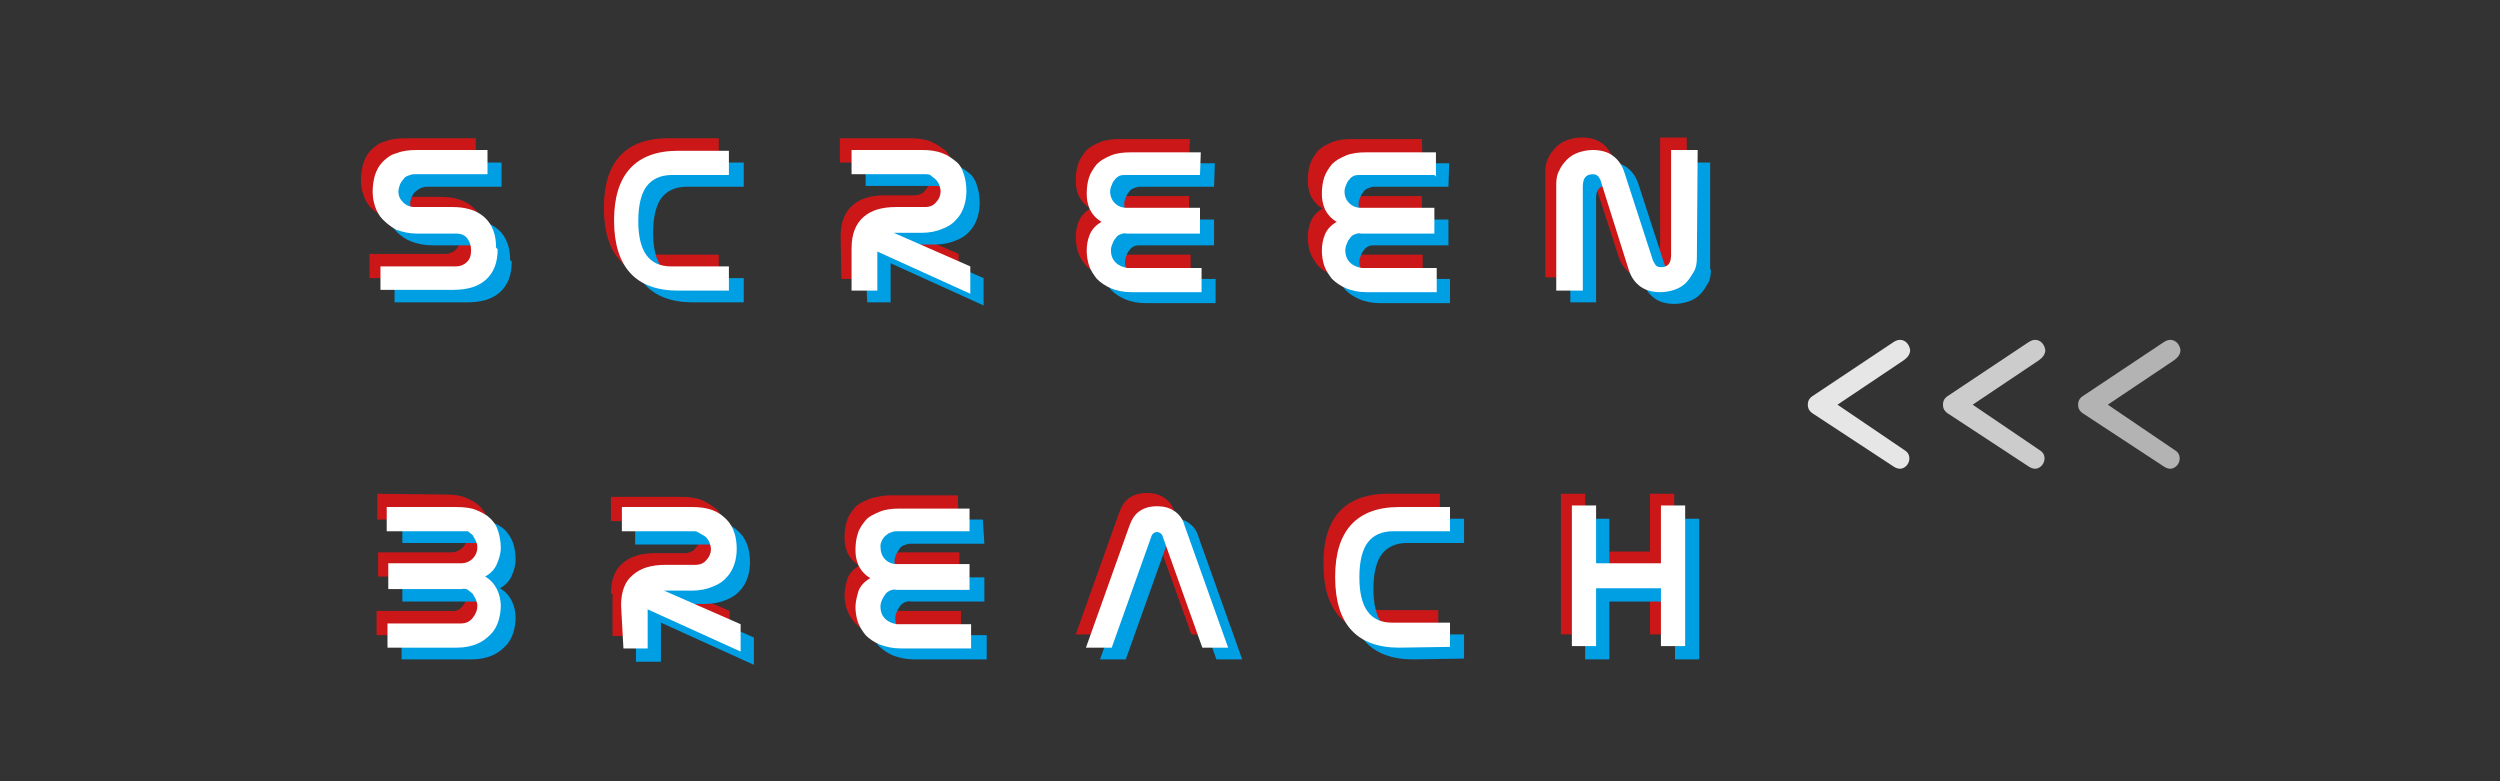 <?xml version="1.0" encoding="utf-8"?>
<!-- Generator: Adobe Illustrator 24.0.3, SVG Export Plug-In . SVG Version: 6.00 Build 0)  -->
<svg version="1.1" id="Layer_1" xmlns="http://www.w3.org/2000/svg" xmlns:xlink="http://www.w3.org/1999/xlink" x="0px" y="0px"
	 viewBox="0 0 320 100" style="enable-background:new 0 0 320 100;" xml:space="preserve">
<rect x="0" y="0" width="320" height="100" fill="#333333" stroke="none"/>
<style type="text/css">
	.st0{fill:#CC1719;}
	.st1{fill:#009EE2;}
	.st2{fill:#FFFFFF;}
	.st3{fill:#E6E6E6;}
	.st4{fill:#CCCCCC;}
	.st5{fill:#B3B3B3;}
</style>
<g id="Layer_7">
	<g id="Layer_4">
		<g>
			<g id="english_1_">
				<g>
					<path class="st0" d="M62.3,30.4c0,1.7-0.5,3-1.5,3.9c-1,0.9-2.4,1.3-4.2,1.3h-9.3v-3.1h9.7c0.5,0,1-0.2,1.4-0.6
						s0.5-0.9,0.5-1.5c0-0.6-0.2-1.1-0.5-1.5s-0.8-0.6-1.4-0.6h-5c-1,0-1.9-0.2-2.7-0.5c-0.7-0.3-1.3-0.7-1.8-1.2
						c-0.5-0.5-0.8-1.1-1-1.7s-0.3-1.2-0.3-1.9c0-0.7,0.1-1.4,0.3-2.1c0.2-0.6,0.5-1.2,1-1.7s1-0.9,1.8-1.1c0.7-0.3,1.6-0.4,2.6-0.4
						h9v3.3h-9.4c-0.3,0-0.5,0.1-0.8,0.2s-0.5,0.3-0.6,0.5c-0.2,0.2-0.3,0.4-0.4,0.6c-0.1,0.3-0.2,0.6-0.2,0.9c0,0.6,0.2,1,0.6,1.4
						c0.4,0.4,0.9,0.6,1.4,0.6h4.9c1.7,0,3.1,0.4,4.1,1.3c1,0.9,1.5,2.2,1.5,3.9L62.3,30.4L62.3,30.4z"/>
					<path class="st0" d="M85.5,35.6c-5.4,0-8.2-3-8.2-9v0c0-5.9,2.8-8.9,8.2-8.9H92v3.3h-7.3c-1.4,0-2.5,0.5-3.2,1.4
						s-1.1,2.4-1.1,4.4c0,3.8,1.4,5.8,4.2,5.8H92v3.1H85.5L85.5,35.6z"/>
					<path class="st0" d="M107.6,30.3c0-1.8,0.5-3.1,1.5-4c1-0.9,2.4-1.3,4.2-1.3h3.7c0.6,0,1.1-0.2,1.4-0.6
						c0.4-0.4,0.6-0.9,0.6-1.4c0-0.3-0.1-0.6-0.2-0.9c-0.1-0.2-0.2-0.4-0.4-0.6c-0.2-0.2-0.4-0.3-0.6-0.5s-0.5-0.2-0.8-0.2h-9.5
						v-3.1h9c1,0,1.8,0.1,2.6,0.4c0.7,0.3,1.3,0.7,1.8,1.1s0.8,1,1,1.7c0.2,0.6,0.3,1.3,0.3,2c0,0.6-0.1,1.2-0.3,1.9
						c-0.2,0.6-0.5,1.2-1,1.7c-0.4,0.5-1,0.9-1.8,1.2c-0.7,0.3-1.6,0.5-2.6,0.5h-3.6l9.8,4.3v3.4l-11.9-5.3v5.1h-3.1L107.6,30.3
						L107.6,30.3z"/>
					<path class="st0" d="M152.2,20.9h-9.5c-0.3,0-0.5,0-0.8,0.1s-0.5,0.3-0.6,0.5c-0.2,0.2-0.3,0.4-0.4,0.7
						c-0.1,0.2-0.2,0.5-0.2,0.8c0,0.6,0.2,1.1,0.6,1.5s0.9,0.6,1.5,0.6h9.4v3.1h-9.4c-0.3,0-0.5,0.1-0.8,0.2s-0.5,0.3-0.6,0.5
						c-0.2,0.2-0.3,0.4-0.4,0.7c-0.1,0.2-0.2,0.5-0.2,0.8c0,0.7,0.2,1.2,0.6,1.6s0.9,0.6,1.5,0.6h9.5v3.1h-9c-1,0-1.9-0.2-2.6-0.5
						c-0.7-0.3-1.3-0.7-1.8-1.2c-0.4-0.5-0.8-1.1-1-1.7s-0.3-1.3-0.3-1.9c0-0.7,0.1-1.4,0.4-2.1c0.3-0.7,0.8-1.2,1.5-1.6
						c-0.7-0.4-1.2-1-1.5-1.6s-0.4-1.3-0.4-2c0-0.8,0.1-1.5,0.3-2.1c0.2-0.6,0.6-1.2,1-1.7c0.5-0.5,1.1-0.8,1.8-1.1
						c0.7-0.3,1.6-0.4,2.5-0.4h9L152.2,20.9L152.2,20.9L152.2,20.9z"/>
					<path class="st0" d="M182.1,20.9h-9.5c-0.3,0-0.5,0-0.8,0.1s-0.5,0.3-0.6,0.5c-0.2,0.2-0.3,0.4-0.4,0.7
						c-0.1,0.2-0.2,0.5-0.2,0.8c0,0.6,0.2,1.1,0.6,1.5s0.9,0.6,1.5,0.6h9.3v3.1h-9.4c-0.3,0-0.5,0.1-0.8,0.2s-0.5,0.3-0.6,0.5
						c-0.2,0.2-0.3,0.4-0.4,0.7c-0.1,0.2-0.2,0.5-0.2,0.8c0,0.7,0.2,1.2,0.6,1.6s0.9,0.6,1.5,0.6h9.4v3.1h-9c-1,0-1.9-0.2-2.6-0.5
						c-0.7-0.3-1.3-0.7-1.8-1.2c-0.4-0.5-0.8-1.1-1-1.7s-0.3-1.3-0.3-1.9c0-0.7,0.1-1.4,0.4-2.1c0.3-0.7,0.8-1.2,1.5-1.6
						c-0.7-0.4-1.2-1-1.5-1.6c-0.3-0.7-0.4-1.3-0.4-2c0-0.8,0.1-1.5,0.3-2.1c0.2-0.6,0.6-1.2,1-1.7c0.5-0.5,1.1-0.8,1.8-1.1
						c0.7-0.3,1.6-0.4,2.5-0.4h9L182.1,20.9L182.1,20.9z"/>
					<path class="st0" d="M215.9,31.3c0,0.7-0.1,1.3-0.4,1.8s-0.6,1-1,1.4c-0.4,0.4-0.9,0.7-1.5,0.9c-0.6,0.2-1.2,0.3-1.8,0.3
						c-0.9,0-1.8-0.2-2.5-0.7c-0.7-0.5-1.2-1.2-1.5-2.1l-3.6-11.1c-0.1-0.4-0.2-0.6-0.4-0.9c-0.2-0.2-0.4-0.3-0.7-0.3
						c-0.9,0-1.3,0.5-1.3,1.6v13.3h-3.4V22c0-0.7,0.1-1.3,0.4-1.8c0.2-0.5,0.6-1,1-1.4c0.4-0.4,0.9-0.7,1.5-0.9s1.2-0.3,1.8-0.3
						c0.9,0,1.8,0.2,2.5,0.7s1.2,1.2,1.5,2.1l3.6,11.1c0.1,0.4,0.3,0.6,0.4,0.8s0.4,0.3,0.7,0.3c0.9,0,1.3-0.5,1.3-1.6V17.6h3.4
						L215.9,31.3L215.9,31.3z"/>
				</g>
				<g>
					<path class="st0" d="M57,63.3c1,0,1.9,0.1,2.6,0.4s1.3,0.6,1.8,1.1c0.5,0.5,0.8,1,1,1.7s0.3,1.3,0.3,2.1c0,0.6-0.2,1.3-0.5,2
						s-0.8,1.2-1.5,1.6c0.7,0.4,1.2,1,1.5,1.6s0.5,1.4,0.5,2.1c0,0.7-0.1,1.3-0.3,2s-0.5,1.2-1,1.7s-1,0.9-1.7,1.2s-1.6,0.5-2.6,0.5
						h-8.9v-3.1h9.5c0.6,0.1,1.1-0.1,1.5-0.6s0.6-1,0.6-1.6c0-0.3-0.1-0.5-0.2-0.8c-0.1-0.2-0.3-0.5-0.4-0.7
						c-0.2-0.2-0.4-0.3-0.6-0.5c-0.2-0.1-0.5-0.2-0.8-0.2h-9.4v-3.1h9.3c0.6,0,1.1-0.2,1.5-0.6c0.4-0.4,0.6-0.9,0.6-1.5
						c0-0.3-0.1-0.5-0.2-0.8c-0.1-0.2-0.3-0.5-0.4-0.7c-0.2-0.2-0.4-0.3-0.6-0.5c-0.2-0.1-0.5-0.2-0.8-0.1h-9.5v-3.3L57,63.3
						L57,63.3z"/>
					<path class="st0" d="M78.2,76c0-1.8,0.5-3.1,1.5-3.9c1-0.9,2.4-1.3,4.2-1.3h3.7c0.6,0,1.1-0.2,1.4-0.6c0.4-0.4,0.6-0.9,0.6-1.4
						c0-0.3-0.1-0.6-0.2-0.9c-0.1-0.2-0.2-0.4-0.4-0.6c-0.2-0.2-0.4-0.3-0.6-0.4s-0.5-0.2-0.8-0.2h-9.4v-3.1h9c1,0,1.8,0.1,2.6,0.4
						c0.7,0.3,1.3,0.7,1.8,1.1s0.8,1,1,1.7c0.2,0.6,0.3,1.3,0.3,2c0,0.6-0.1,1.2-0.3,1.9c-0.2,0.6-0.5,1.2-1,1.7
						c-0.4,0.5-1,0.9-1.8,1.2c-0.7,0.3-1.6,0.4-2.6,0.4h-3.6l9.8,4.2v3.4l-11.9-5.3v5.1h-3.1V76L78.2,76z"/>
					<path class="st0" d="M122.7,66.5h-9.4c-0.3-0.1-0.5,0-0.8,0.1s-0.5,0.3-0.6,0.5s-0.3,0.4-0.4,0.7c-0.1,0.2-0.2,0.5-0.2,0.8
						c0,0.6,0.2,1.1,0.6,1.5s0.9,0.6,1.5,0.6h9.4v3.1h-9.4c-0.3,0-0.5,0.1-0.8,0.2s-0.5,0.3-0.6,0.5s-0.3,0.4-0.4,0.7
						c-0.1,0.2-0.2,0.5-0.2,0.8c0,0.7,0.2,1.2,0.6,1.6c0.4,0.4,0.9,0.6,1.5,0.6h9.5v3.1h-9.1c-1,0.1-1.9-0.1-2.7-0.4
						s-1.3-0.7-1.8-1.2c-0.4-0.5-0.8-1.1-1-1.7s-0.3-1.3-0.3-1.9c0-0.7,0.2-1.4,0.4-2.1c0.3-0.7,0.8-1.2,1.5-1.6
						c-0.7-0.4-1.2-1-1.5-1.6c-0.3-0.7-0.4-1.3-0.4-2c0-0.8,0.1-1.5,0.3-2.1c0.2-0.7,0.6-1.2,1-1.7s1.1-0.8,1.8-1.1
						c0.7-0.3,1.6-0.4,2.5-0.5h8.9L122.7,66.5L122.7,66.5L122.7,66.5z"/>
					<path class="st0" d="M152.5,81.2L147.4,67c-0.1-0.3-0.4-0.5-0.7-0.5c-0.3,0-0.6,0.2-0.7,0.5L141,81.2h-3.3l5.6-15.7
						c0.3-0.8,0.7-1.4,1.3-1.8c0.6-0.4,1.3-0.6,2.2-0.6s1.6,0.2,2.2,0.6c0.6,0.4,1.1,1,1.3,1.8l5.6,15.7H152.5z"/>
					<path class="st0" d="M177.6,81.2c-5.4,0-8.2-3-8.2-9v-0.1c0-5.9,2.8-8.9,8.3-8.9h6.6v3.3H177c-1.4,0-2.5,0.5-3.2,1.4
						c-0.7,0.9-1.1,2.4-1.1,4.4c0,3.8,1.4,5.8,4.2,5.8h7.2v3.1C184.2,81.2,177.6,81.2,177.6,81.2z"/>
					<path class="st0" d="M211.2,73.8h-8.3v7.4h-3.1v-18h3.1v7.4h8.3v-7.4h3.1v18h-3.1V73.8z"/>
				</g>
				<g>
					<path class="st1" d="M65.5,33.5c0,1.7-0.5,3-1.5,3.9c-1,0.9-2.4,1.3-4.2,1.3h-9.3v-3.1h9.7c0.5,0,1-0.2,1.4-0.6
						c0.4-0.4,0.5-0.9,0.5-1.5c0-0.6-0.2-1.1-0.5-1.5c-0.4-0.4-0.8-0.6-1.4-0.6h-4.9c-1,0-1.9-0.2-2.7-0.5c-0.7-0.3-1.3-0.7-1.8-1.2
						s-0.8-1.1-1-1.7s-0.3-1.2-0.3-1.9c0-0.7,0.1-1.4,0.3-2.1c0.2-0.6,0.5-1.2,1-1.7s1-0.9,1.8-1.1c0.7-0.3,1.6-0.4,2.6-0.4h9v3.1
						h-9.6c-0.3,0-0.5,0.1-0.8,0.2c-0.2,0.1-0.5,0.3-0.7,0.5c-0.2,0.2-0.3,0.4-0.4,0.6c-0.1,0.3-0.2,0.5-0.2,0.8
						c0,0.6,0.2,1.1,0.6,1.5c0.4,0.4,0.9,0.6,1.5,0.6h5.1c1.7,0,3.1,0.4,4.1,1.3c1,0.9,1.5,2.2,1.5,3.9
						C65.5,33.4,65.5,33.5,65.5,33.5z"/>
					<path class="st1" d="M88.7,38.7c-5.4,0-8.2-3-8.2-9v0c0-5.9,2.8-8.9,8.2-8.9h6.5v3.1h-7.3c-1.4,0-2.5,0.5-3.2,1.4
						c-0.7,0.9-1.1,2.4-1.1,4.5c0,3.9,1.4,5.8,4.2,5.8h7.4v3.1L88.7,38.7L88.7,38.7z"/>
					<path class="st1" d="M110.8,33.3c0-1.8,0.5-3.1,1.5-4c1-0.9,2.4-1.3,4.2-1.3h3.7c0.6,0,1.1-0.2,1.4-0.6
						c0.4-0.4,0.6-0.9,0.6-1.4c0-0.3-0.1-0.6-0.2-0.9c-0.1-0.2-0.2-0.4-0.4-0.6c-0.2-0.2-0.4-0.3-0.6-0.5s-0.5-0.2-0.8-0.2h-9.4
						v-3.1h8.9c1,0,1.8,0.1,2.6,0.4s1.3,0.7,1.8,1.1s0.8,1,1,1.7c0.2,0.6,0.3,1.3,0.3,2.1c0,0.6-0.1,1.3-0.3,1.9
						c-0.2,0.6-0.5,1.2-1,1.7c-0.4,0.5-1,0.9-1.8,1.2c-0.7,0.3-1.6,0.5-2.6,0.5h-3.6l9.8,4.3v3.5l-11.9-5.4v5h-3L110.8,33.3
						L110.8,33.3z"/>
					<path class="st1" d="M155.4,23.9h-9.5c-0.3,0-0.5,0.1-0.8,0.2s-0.5,0.3-0.6,0.5c-0.2,0.2-0.3,0.4-0.4,0.7
						c-0.1,0.2-0.2,0.5-0.2,0.8c0,0.6,0.2,1.1,0.6,1.5s0.9,0.6,1.5,0.5h9.4v3.3H146c-0.3,0-0.5,0-0.8,0.1c-0.2,0.1-0.5,0.3-0.6,0.5
						c-0.2,0.2-0.3,0.4-0.4,0.7c-0.1,0.2-0.2,0.5-0.2,0.8c0,0.7,0.2,1.2,0.6,1.6s0.9,0.6,1.5,0.6h9.5v3.1h-9c-1,0-1.9-0.2-2.6-0.5
						c-0.7-0.3-1.3-0.7-1.8-1.2c-0.4-0.5-0.8-1.1-1-1.7s-0.3-1.3-0.3-1.9c0-0.7,0.1-1.4,0.4-2.1c0.3-0.7,0.8-1.2,1.5-1.6
						c-0.7-0.4-1.2-1-1.5-1.6c-0.3-0.7-0.4-1.3-0.4-2c0-0.8,0.1-1.5,0.3-2.1c0.2-0.6,0.6-1.2,1-1.7c0.5-0.5,1.1-0.8,1.8-1.1
						c0.7-0.3,1.6-0.4,2.5-0.4h9L155.4,23.9L155.4,23.9L155.4,23.9z"/>
					<path class="st1" d="M185.4,23.9h-9.5c-0.3,0-0.5,0.1-0.8,0.2s-0.5,0.3-0.6,0.5c-0.2,0.2-0.3,0.4-0.4,0.7
						c-0.1,0.2-0.2,0.5-0.2,0.8c0,0.6,0.2,1.1,0.6,1.5s0.9,0.6,1.5,0.5h9.4v3.3h-9.4c-0.3,0-0.5,0-0.8,0.1c-0.2,0.1-0.5,0.3-0.6,0.5
						c-0.2,0.2-0.3,0.4-0.4,0.7c-0.1,0.2-0.2,0.5-0.2,0.8c0,0.7,0.2,1.2,0.6,1.6s0.9,0.6,1.5,0.6h9.5v3.1h-9c-1,0-1.9-0.2-2.6-0.5
						c-0.7-0.3-1.3-0.7-1.8-1.2c-0.4-0.5-0.8-1.1-1-1.7s-0.3-1.3-0.3-1.9c0-0.7,0.1-1.4,0.4-2.1c0.3-0.7,0.8-1.2,1.5-1.6
						c-0.7-0.4-1.2-1-1.5-1.6c-0.3-0.7-0.4-1.3-0.4-2c0-0.8,0.1-1.5,0.3-2.1c0.2-0.6,0.6-1.2,1-1.7c0.5-0.5,1.1-0.8,1.8-1.1
						c0.7-0.3,1.6-0.4,2.5-0.4h9L185.4,23.9L185.4,23.9L185.4,23.9z"/>
					<path class="st1" d="M219,34.5c0,0.7-0.1,1.3-0.4,1.8s-0.6,1-1,1.4c-0.4,0.4-0.9,0.7-1.5,0.9c-0.6,0.2-1.2,0.3-1.8,0.3
						c-0.9,0-1.8-0.2-2.5-0.7c-0.7-0.5-1.2-1.2-1.5-2.1L206.7,25c-0.1-0.4-0.2-0.6-0.4-0.9c-0.2-0.2-0.4-0.3-0.7-0.3
						c-0.9,0-1.3,0.5-1.3,1.6v13.3H201V25.1c0-0.7,0.1-1.3,0.4-1.8c0.2-0.5,0.6-1,1-1.4c0.4-0.4,0.9-0.7,1.5-0.9s1.2-0.3,1.8-0.3
						c0.9,0,1.8,0.2,2.5,0.7s1.2,1.2,1.5,2.1l3.6,11.1c0.1,0.4,0.3,0.6,0.4,0.8s0.4,0.3,0.7,0.3c0.9,0,1.3-0.5,1.3-1.6V20.8h3.2
						V34.5L219,34.5z"/>
				</g>
				<g>
					<path class="st1" d="M60.3,66.4c1,0,1.9,0.1,2.6,0.4c0.7,0.3,1.3,0.6,1.8,1.1c0.4,0.5,0.8,1,1,1.7c0.2,0.6,0.3,1.3,0.3,2.1
						c0,0.6-0.2,1.3-0.5,2s-0.8,1.2-1.5,1.6c0.7,0.4,1.2,1,1.5,1.6s0.5,1.4,0.5,2.1c0,0.7-0.1,1.3-0.3,2c-0.2,0.6-0.5,1.2-1,1.7
						s-1,0.9-1.7,1.2s-1.6,0.5-2.6,0.5h-9v-3.1h9.5c0.6,0,1.1-0.2,1.5-0.6s0.6-1,0.6-1.6c0-0.3-0.1-0.5-0.2-0.8
						c-0.1-0.2-0.3-0.5-0.4-0.7c-0.2-0.2-0.4-0.3-0.6-0.5c-0.2-0.1-0.5-0.2-0.8-0.1h-9.5v-3.2h9.4c0.6,0.1,1.1-0.2,1.5-0.6
						c0.4-0.4,0.6-0.9,0.6-1.5c0-0.3-0.1-0.5-0.2-0.8c-0.1-0.2-0.3-0.5-0.4-0.7c-0.2-0.2-0.4-0.3-0.6-0.5c-0.2-0.1-0.5-0.2-0.8-0.2
						h-9.5v-3.1L60.3,66.4L60.3,66.4z"/>
					<path class="st1" d="M81.3,79c0-1.8,0.5-3.1,1.5-3.9c1-0.9,2.4-1.3,4.2-1.3h3.8c0.6,0,1.1-0.2,1.4-0.6c0.4-0.4,0.6-0.9,0.6-1.4
						c0-0.3-0.1-0.6-0.2-0.9c-0.1-0.2-0.2-0.4-0.4-0.6c-0.2-0.2-0.4-0.3-0.6-0.4s-0.5-0.2-0.8-0.2h-9.5v-3.1h9c1,0,1.8,0.1,2.6,0.4
						s1.3,0.7,1.8,1.2s0.8,1.1,1,1.7c0.2,0.6,0.3,1.3,0.3,2.1c0,0.6-0.1,1.3-0.3,1.9c-0.2,0.6-0.5,1.2-1,1.7c-0.4,0.5-1,0.9-1.8,1.2
						c-0.7,0.3-1.6,0.5-2.6,0.5h-3.6l9.8,4.3v3.5l-11.9-5.4v5h-3.2V79L81.3,79z"/>
					<path class="st1" d="M126,69.6h-9.5c-0.3,0-0.5,0.1-0.8,0.2s-0.5,0.3-0.6,0.5s-0.3,0.4-0.4,0.7c-0.1,0.2-0.2,0.5-0.2,0.8
						c0,0.6,0.2,1.1,0.6,1.5s0.9,0.6,1.5,0.6h9.4V77h-9.4c-0.3-0.1-0.5,0-0.8,0.1c-0.2,0.1-0.5,0.3-0.6,0.5s-0.3,0.4-0.4,0.7
						c-0.1,0.2-0.2,0.5-0.2,0.8c0,0.7,0.2,1.2,0.6,1.6c0.4,0.4,0.9,0.6,1.5,0.6h9.6v3.1H117c-1,0-1.9-0.2-2.7-0.5
						c-0.7-0.3-1.3-0.7-1.8-1.2c-0.4-0.5-0.8-1.1-1-1.7s-0.3-1.3-0.3-1.9c0-0.7,0.2-1.4,0.4-2.1c0.3-0.7,0.8-1.2,1.5-1.6
						c-0.7-0.4-1.2-1-1.5-1.6c-0.3-0.7-0.4-1.3-0.4-2c0-0.8,0.1-1.5,0.3-2.1c0.2-0.7,0.6-1.2,1-1.7s1.1-0.8,1.8-1.1
						c0.7-0.3,1.6-0.4,2.5-0.4h9L126,69.6L126,69.6L126,69.6z"/>
					<path class="st1" d="M155.7,84.4l-5.1-14.3c-0.1-0.3-0.4-0.5-0.7-0.5c-0.3,0-0.6,0.2-0.7,0.5l-5.1,14.3h-3.3l5.6-15.7
						c0.3-0.8,0.7-1.4,1.3-1.8c0.6-0.4,1.3-0.6,2.2-0.6s1.6,0.2,2.2,0.6s1.1,1,1.3,1.8l5.6,15.7H155.7z"/>
					<path class="st1" d="M180.9,84.4c-5.4,0-8.2-3-8.2-9v-0.1c0-5.9,2.8-8.9,8.2-8.9h6.5v3.1h-7.3c-1.4,0-2.5,0.5-3.2,1.4
						c-0.7,0.9-1.1,2.4-1.1,4.5c0,3.9,1.4,5.8,4.2,5.8h7.4v3.1L180.9,84.4L180.9,84.4z"/>
					<path class="st1" d="M214.5,77H206v7.4h-3.1v-18h3.1v7.4h8.4v-7.4h3.1v18h-3.1V77z"/>
				</g>
				<g>
					<path class="st2" d="M63.7,31.9c0,1.7-0.5,3-1.5,3.9c-1,0.9-2.4,1.3-4.2,1.3h-9.3v-3h9.7c0.5,0,1-0.2,1.4-0.6
						c0.4-0.4,0.5-0.9,0.5-1.5c0-0.6-0.2-1.1-0.5-1.5s-0.8-0.6-1.4-0.6h-5c-1,0-1.9-0.2-2.7-0.5C50,29,49.5,28.6,49,28.1
						s-0.8-1.1-1-1.7s-0.3-1.2-0.3-1.9c0-0.7,0.1-1.4,0.3-2.1c0.2-0.6,0.5-1.2,1-1.7s1-0.9,1.8-1.1c0.7-0.3,1.6-0.4,2.6-0.4h9v3.1
						h-9.4c-0.3,0-0.5,0.1-0.8,0.2s-0.5,0.3-0.6,0.5c-0.2,0.2-0.3,0.4-0.4,0.6c-0.1,0.3-0.2,0.6-0.2,0.9c0,0.6,0.2,1,0.6,1.4
						c0.4,0.4,0.9,0.6,1.4,0.6h4.9c1.7,0,3.1,0.4,4.1,1.3c1,0.9,1.5,2.2,1.5,3.9L63.7,31.9L63.7,31.9z"/>
					<path class="st2" d="M86.8,37.2c-5.4,0-8.2-3-8.2-9v0c0-5.9,2.8-8.9,8.2-8.9h6.5v3.1H86c-1.4,0-2.5,0.5-3.2,1.4
						s-1.1,2.4-1.1,4.5c0,3.9,1.4,5.8,4.2,5.8h7.4v3.1L86.8,37.2L86.8,37.2z"/>
					<path class="st2" d="M109,31.8c0-1.8,0.5-3.1,1.5-4c1-0.9,2.4-1.3,4.2-1.3h3.7c0.6,0,1.1-0.2,1.4-0.6c0.4-0.4,0.6-0.9,0.6-1.4
						c0-0.3-0.1-0.6-0.2-0.9c-0.1-0.2-0.2-0.4-0.4-0.6c-0.2-0.2-0.4-0.3-0.6-0.5s-0.5-0.2-0.8-0.2H109v-3.1h9c1,0,1.8,0.1,2.6,0.4
						s1.3,0.7,1.8,1.1s0.8,1,1,1.7c0.2,0.6,0.3,1.3,0.3,2.1c0,0.6-0.1,1.3-0.3,1.9c-0.2,0.6-0.5,1.2-1,1.7c-0.4,0.5-1,0.9-1.8,1.2
						c-0.7,0.3-1.6,0.5-2.6,0.5h-3.6l9.8,4.3v3.5l-11.9-5.4v5H109L109,31.8L109,31.8z"/>
					<path class="st2" d="M153.6,22.4h-9.5c-0.3,0-0.5,0-0.8,0.1c-0.2,0.1-0.5,0.3-0.6,0.5c-0.2,0.2-0.3,0.4-0.4,0.7
						c-0.1,0.2-0.2,0.5-0.2,0.8c0,0.6,0.2,1.1,0.6,1.5s0.9,0.6,1.5,0.6h9.4v3.3h-9.4c-0.3-0.1-0.5,0-0.8,0.1s-0.5,0.3-0.6,0.5
						c-0.2,0.2-0.3,0.4-0.4,0.7c-0.1,0.2-0.2,0.5-0.2,0.8c0,0.7,0.2,1.2,0.6,1.6s0.9,0.6,1.5,0.7h9.5v3.1h-9c-1,0-1.9-0.2-2.6-0.5
						c-0.7-0.3-1.3-0.7-1.8-1.2c-0.4-0.5-0.8-1.1-1-1.7s-0.3-1.3-0.3-1.9c0-0.7,0.1-1.4,0.4-2.1c0.3-0.7,0.8-1.2,1.5-1.6
						c-0.7-0.4-1.2-1-1.5-1.6c-0.3-0.7-0.4-1.3-0.4-2c0-0.8,0.1-1.5,0.3-2.1c0.2-0.6,0.6-1.2,1-1.7c0.5-0.5,1.1-0.8,1.8-1.1
						c0.7-0.3,1.6-0.4,2.5-0.4h9L153.6,22.4L153.6,22.4L153.6,22.4z"/>
					<path class="st2" d="M183.6,22.4h-9.5c-0.3,0-0.5,0-0.8,0.1c-0.2,0.1-0.5,0.3-0.6,0.5c-0.2,0.2-0.3,0.4-0.4,0.7
						c-0.1,0.2-0.2,0.5-0.2,0.8c0,0.6,0.2,1.1,0.6,1.5s0.9,0.6,1.5,0.6h9.4v3.3h-9.4c-0.3-0.1-0.5,0-0.8,0.1s-0.5,0.3-0.6,0.5
						c-0.2,0.2-0.3,0.4-0.4,0.7c-0.1,0.2-0.2,0.5-0.2,0.8c0,0.7,0.2,1.2,0.6,1.6c0.4,0.4,0.9,0.6,1.5,0.7h9.6v3.1h-9
						c-1,0-1.9-0.2-2.6-0.5c-0.7-0.3-1.3-0.7-1.8-1.2c-0.4-0.5-0.8-1.1-1-1.7s-0.3-1.3-0.3-1.9c0-0.7,0.1-1.4,0.4-2.1
						c0.3-0.7,0.8-1.2,1.5-1.6c-0.7-0.4-1.2-1-1.5-1.6c-0.3-0.7-0.4-1.3-0.4-2c0-0.8,0.1-1.5,0.3-2.1c0.2-0.6,0.6-1.2,1-1.7
						c0.5-0.5,1.1-0.8,1.8-1.1c0.7-0.3,1.6-0.4,2.5-0.4h9v3.1L183.6,22.4L183.6,22.4z"/>
					<path class="st2" d="M217.2,33c0,0.7-0.1,1.3-0.4,1.8s-0.6,1-1,1.4c-0.4,0.4-0.9,0.7-1.5,0.9c-0.6,0.2-1.2,0.3-1.8,0.3
						c-0.9,0-1.8-0.2-2.5-0.7c-0.7-0.5-1.2-1.2-1.5-2.1L205,23.5c-0.1-0.4-0.2-0.6-0.4-0.9c-0.2-0.2-0.4-0.3-0.7-0.3
						c-0.9,0-1.3,0.5-1.3,1.6v13.3h-3.4V23.6c0-0.7,0.1-1.3,0.4-1.8c0.2-0.5,0.6-1,1-1.4c0.4-0.4,0.9-0.7,1.5-0.9s1.2-0.3,1.8-0.3
						c0.9,0,1.8,0.2,2.5,0.7s1.2,1.2,1.5,2.1l3.6,11.1c0.1,0.4,0.3,0.6,0.4,0.8s0.4,0.3,0.7,0.3c0.9,0,1.3-0.5,1.3-1.6V19.2h3.4
						L217.2,33L217.2,33z"/>
				</g>
				<g>
					<path class="st2" d="M58.4,64.9c1,0,1.9,0.1,2.6,0.4c0.7,0.3,1.3,0.6,1.8,1.1s0.8,1,1,1.7s0.3,1.3,0.3,2.1c0,0.6-0.2,1.3-0.5,2
						s-0.8,1.2-1.5,1.6c0.7,0.4,1.2,1,1.5,1.6s0.5,1.4,0.5,2.1c0,0.7-0.1,1.3-0.3,2c-0.2,0.6-0.5,1.2-1,1.7s-1,0.9-1.7,1.2
						c-0.7,0.3-1.6,0.5-2.6,0.5h-8.9v-3.1H59c0.6,0,1.1-0.2,1.5-0.7s0.6-1,0.6-1.6c0-0.3-0.1-0.5-0.2-0.8c-0.1-0.2-0.3-0.5-0.4-0.7
						c-0.2-0.2-0.4-0.3-0.6-0.5c-0.2-0.1-0.5-0.2-0.8-0.1h-9.4v-3.3H59c0.6,0,1.1-0.2,1.5-0.6c0.4-0.4,0.6-0.9,0.6-1.5
						c0-0.3-0.1-0.5-0.2-0.8c-0.1-0.2-0.3-0.5-0.4-0.7c-0.2-0.2-0.4-0.3-0.6-0.5C59.5,68,59.3,68,59,68h-9.5v-3.1H58.4L58.4,64.9z"
						/>
					<path class="st2" d="M79.5,77.5c0-1.8,0.5-3.1,1.5-3.9c1-0.9,2.4-1.3,4.2-1.3H89c0.6,0,1.1-0.2,1.4-0.6
						c0.4-0.4,0.6-0.9,0.6-1.4c0-0.3-0.1-0.6-0.2-0.9c-0.1-0.2-0.2-0.4-0.4-0.6c-0.2-0.2-0.4-0.3-0.6-0.4S89.2,68,89,68h-9.4v-3.1h9
						c1,0,1.8,0.1,2.6,0.4s1.3,0.7,1.8,1.2s0.8,1.1,1,1.7c0.2,0.6,0.3,1.3,0.3,2.1c0,0.6-0.1,1.3-0.3,1.9c-0.2,0.6-0.5,1.2-1,1.7
						c-0.4,0.5-1,0.9-1.8,1.2c-0.7,0.3-1.6,0.5-2.6,0.5h-3.6l9.8,4.3v3.5l-11.9-5.4v5h-3.1L79.5,77.5L79.5,77.5z"/>
					<path class="st2" d="M124.1,68h-9.4c-0.3,0-0.5,0.1-0.8,0.2s-0.4,0.3-0.6,0.4c-0.2,0.2-0.4,0.5-0.5,0.8
						c-0.1,0.2-0.1,0.4-0.1,0.6c0,0.6,0.2,1.2,0.6,1.6c0.4,0.4,0.9,0.6,1.5,0.6h9.3v3.3h-9.4c-0.3-0.1-0.5,0-0.8,0.1
						c-0.2,0.1-0.5,0.3-0.6,0.5s-0.3,0.4-0.4,0.7c-0.1,0.2-0.2,0.5-0.2,0.8c0,0.7,0.2,1.2,0.6,1.6c0.4,0.4,0.9,0.6,1.5,0.7h9.5v3.1
						h-9c-1,0-1.9-0.2-2.7-0.5c-0.7-0.3-1.3-0.7-1.8-1.2c-0.4-0.5-0.8-1.1-1-1.7c-0.2-0.6-0.3-1.3-0.3-1.9c0-0.7,0.2-1.4,0.4-2.1
						c0.3-0.7,0.8-1.2,1.5-1.6c-0.7-0.4-1.2-1-1.5-1.6c-0.3-0.7-0.4-1.3-0.4-2c0-0.8,0.1-1.5,0.3-2.1c0.2-0.7,0.6-1.2,1-1.7
						s1.1-0.8,1.8-1.1c0.7-0.3,1.6-0.4,2.5-0.4h9L124.1,68L124.1,68z"/>
					<path class="st2" d="M153.9,82.9l-5.1-14.3c-0.1-0.3-0.4-0.5-0.7-0.5c-0.3,0-0.6,0.2-0.7,0.5l-5.1,14.3h-3.3l5.6-15.7
						c0.3-0.8,0.7-1.4,1.3-1.8c0.6-0.4,1.3-0.6,2.2-0.6s1.6,0.2,2.2,0.6s1.1,1,1.3,1.8l5.6,15.7H153.9z"/>
					<path class="st2" d="M179.1,82.9c-5.4,0-8.2-3-8.2-9v-0.1c0-5.9,2.8-8.9,8.2-8.9h6.5V68h-7.3c-1.4,0-2.5,0.5-3.2,1.4
						c-0.7,0.9-1.1,2.4-1.1,4.5c0,3.9,1.4,5.8,4.2,5.8h7.4v3.1L179.1,82.9L179.1,82.9z"/>
					<path class="st2" d="M212.6,75.3h-8.3v7.4h-3.1v-18h3.1v7.4h8.3v-7.4h3.1v18h-3.1V75.3z"/>
				</g>
			</g>
		</g>
	</g>
	<g id="Layer_5">
		<g>
			<path class="st3" d="M243.6,57.5c0.5,0.3,0.8,0.6,0.8,1.2c0,0.7-0.6,1.3-1.2,1.3c-0.4,0-0.7-0.2-1-0.4l-9.9-6.5
				c-0.5-0.3-0.9-0.6-0.9-1.3c0-0.7,0.4-1,0.9-1.3l9.9-6.6c0.3-0.2,0.6-0.4,1-0.4c0.7,0,1.2,0.6,1.3,1.3c0,0.6-0.4,1-0.8,1.3
				l-8.5,5.7L243.6,57.5z"/>
			<path class="st4" d="M260.9,57.5c0.5,0.3,0.8,0.6,0.8,1.2c0,0.7-0.6,1.3-1.2,1.3c-0.4,0-0.7-0.2-1-0.4l-9.9-6.5
				c-0.5-0.3-0.9-0.6-0.9-1.3c0-0.7,0.4-1,0.9-1.3l9.9-6.6c0.3-0.2,0.6-0.4,1-0.4c0.7,0,1.2,0.6,1.3,1.3c0,0.6-0.4,1-0.8,1.3
				l-8.5,5.7L260.9,57.5z"/>
			<path class="st5" d="M278.2,57.5c0.5,0.3,0.8,0.6,0.8,1.2c0,0.7-0.6,1.3-1.2,1.3c-0.4,0-0.7-0.2-1-0.4l-9.9-6.5
				c-0.5-0.3-0.9-0.6-0.9-1.3c0-0.7,0.4-1,0.9-1.3l9.9-6.6c0.3-0.2,0.6-0.4,1-0.4c0.7,0,1.2,0.6,1.3,1.3c0,0.6-0.4,1-0.8,1.3
				l-8.5,5.7L278.2,57.5z"/>
		</g>
	</g>
</g>
</svg>
